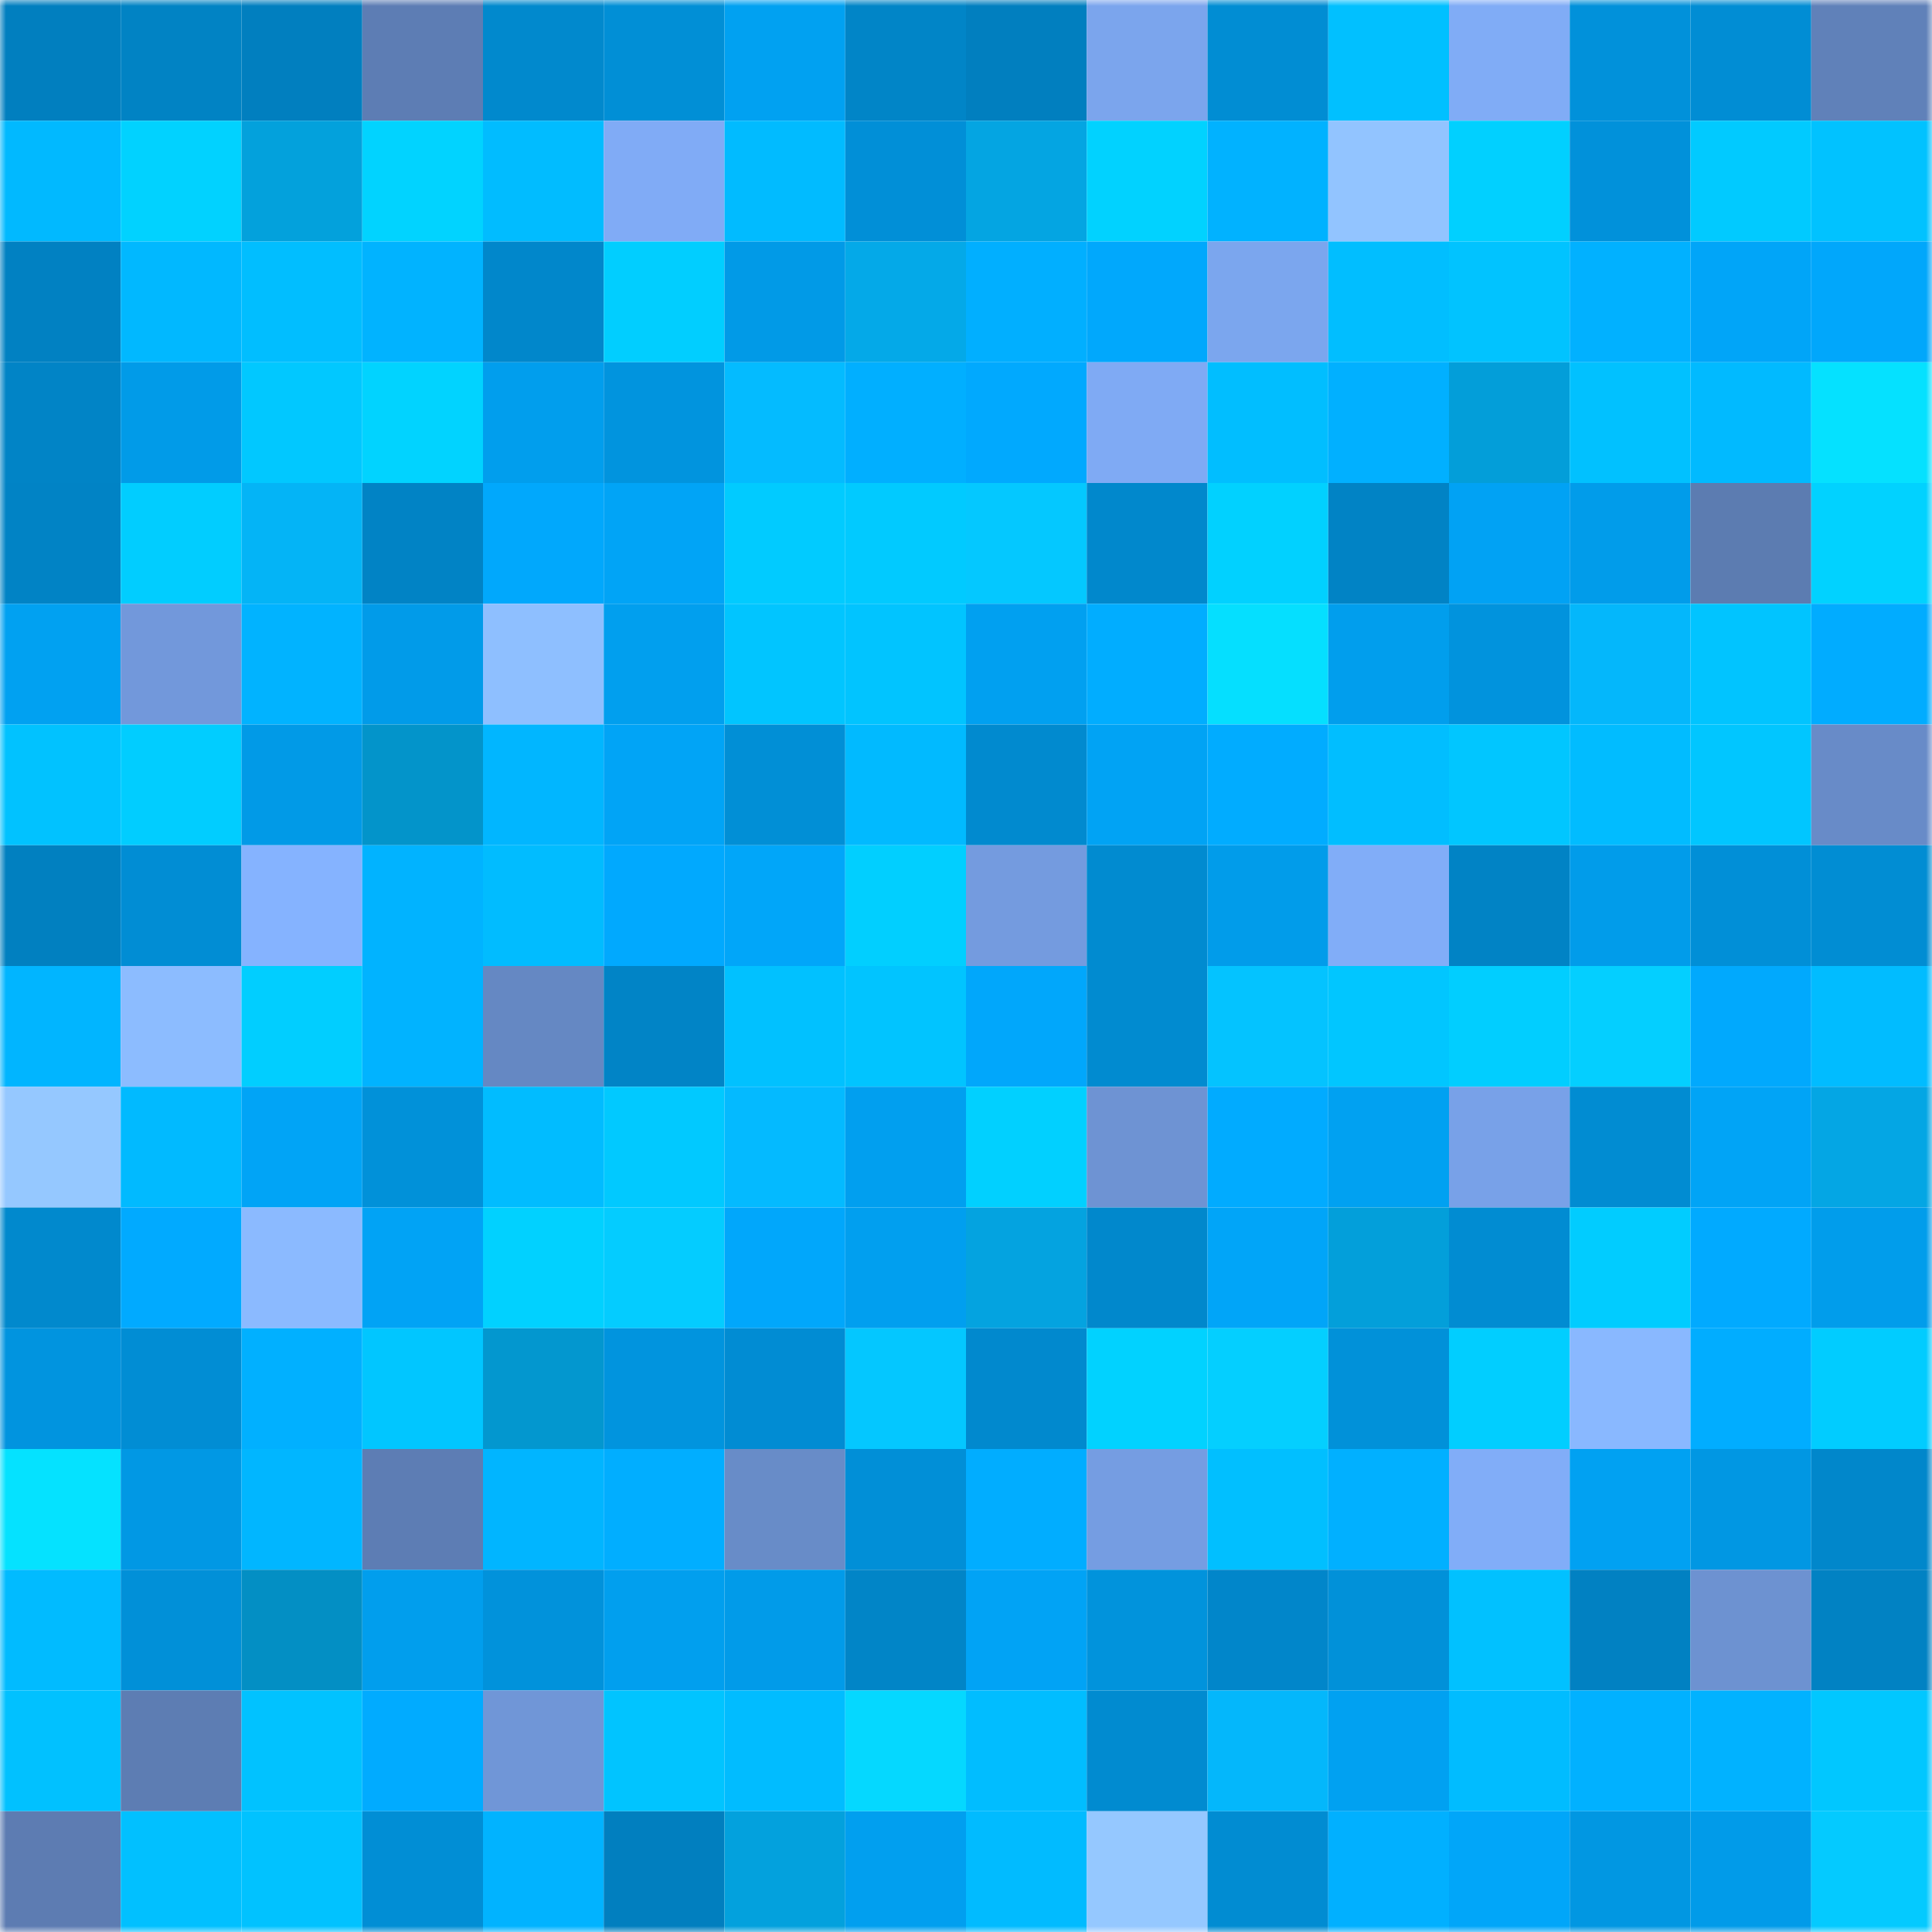 <svg viewBox="0 0 160 160" fill="none" role="img" xmlns="http://www.w3.org/2000/svg" width="240" height="240" name="ens%2C35ventures.eth"><mask id="585487377" mask-type="alpha" maskUnits="userSpaceOnUse" x="0" y="0" width="160" height="160"><rect width="160" height="160" fill="#FFFFFF"></rect></mask><g mask="url(#585487377)"><rect x="0" y="0" width="10" height="10" fill="#017fbf"></rect><rect x="10" y="0" width="10" height="10" fill="#0183c4"></rect><rect x="20" y="0" width="10" height="10" fill="#017fbf"></rect><rect x="30" y="0" width="10" height="10" fill="#5d7db4"></rect><rect x="40" y="0" width="10" height="10" fill="#0189cd"></rect><rect x="50" y="0" width="10" height="10" fill="#018fd6"></rect><rect x="60" y="0" width="10" height="10" fill="#01a1f1"></rect><rect x="70" y="0" width="10" height="10" fill="#0185c7"></rect><rect x="80" y="0" width="10" height="10" fill="#017fbf"></rect><rect x="90" y="0" width="10" height="10" fill="#7ba5ed"></rect><rect x="100" y="0" width="10" height="10" fill="#018dd3"></rect><rect x="110" y="0" width="10" height="10" fill="#01c0ff"></rect><rect x="120" y="0" width="10" height="10" fill="#80acf6"></rect><rect x="130" y="0" width="10" height="10" fill="#0191da"></rect><rect x="140" y="0" width="10" height="10" fill="#018dd4"></rect><rect x="150" y="0" width="10" height="10" fill="#6081b9"></rect><rect x="0" y="10" width="10" height="10" fill="#01b9ff"></rect><rect x="10" y="10" width="10" height="10" fill="#01d2ff"></rect><rect x="20" y="10" width="10" height="10" fill="#03a1dc"></rect><rect x="30" y="10" width="10" height="10" fill="#01d3ff"></rect><rect x="40" y="10" width="10" height="10" fill="#01bcff"></rect><rect x="50" y="10" width="10" height="10" fill="#80abf6"></rect><rect x="60" y="10" width="10" height="10" fill="#01bbff"></rect><rect x="70" y="10" width="10" height="10" fill="#018fd7"></rect><rect x="80" y="10" width="10" height="10" fill="#04a5e2"></rect><rect x="90" y="10" width="10" height="10" fill="#01d2ff"></rect><rect x="100" y="10" width="10" height="10" fill="#01b2ff"></rect><rect x="110" y="10" width="10" height="10" fill="#92c4ff"></rect><rect x="120" y="10" width="10" height="10" fill="#01d0ff"></rect><rect x="130" y="10" width="10" height="10" fill="#0191da"></rect><rect x="140" y="10" width="10" height="10" fill="#01caff"></rect><rect x="150" y="10" width="10" height="10" fill="#01c2ff"></rect><rect x="0" y="20" width="10" height="10" fill="#0181c2"></rect><rect x="10" y="20" width="10" height="10" fill="#01b8ff"></rect><rect x="20" y="20" width="10" height="10" fill="#01beff"></rect><rect x="30" y="20" width="10" height="10" fill="#01b3ff"></rect><rect x="40" y="20" width="10" height="10" fill="#0187cb"></rect><rect x="50" y="20" width="10" height="10" fill="#01ceff"></rect><rect x="60" y="20" width="10" height="10" fill="#019ae7"></rect><rect x="70" y="20" width="10" height="10" fill="#04a9e8"></rect><rect x="80" y="20" width="10" height="10" fill="#01afff"></rect><rect x="90" y="20" width="10" height="10" fill="#01a8fc"></rect><rect x="100" y="20" width="10" height="10" fill="#7ba6ee"></rect><rect x="110" y="20" width="10" height="10" fill="#01beff"></rect><rect x="120" y="20" width="10" height="10" fill="#01c3ff"></rect><rect x="130" y="20" width="10" height="10" fill="#01b1ff"></rect><rect x="140" y="20" width="10" height="10" fill="#01a5f8"></rect><rect x="150" y="20" width="10" height="10" fill="#01a7fb"></rect><rect x="0" y="30" width="10" height="10" fill="#0184c6"></rect><rect x="10" y="30" width="10" height="10" fill="#019be8"></rect><rect x="20" y="30" width="10" height="10" fill="#01c8ff"></rect><rect x="30" y="30" width="10" height="10" fill="#01d3ff"></rect><rect x="40" y="30" width="10" height="10" fill="#019eed"></rect><rect x="50" y="30" width="10" height="10" fill="#0194de"></rect><rect x="60" y="30" width="10" height="10" fill="#04bbff"></rect><rect x="70" y="30" width="10" height="10" fill="#01afff"></rect><rect x="80" y="30" width="10" height="10" fill="#01a9fe"></rect><rect x="90" y="30" width="10" height="10" fill="#7faaf4"></rect><rect x="100" y="30" width="10" height="10" fill="#01beff"></rect><rect x="110" y="30" width="10" height="10" fill="#01b0ff"></rect><rect x="120" y="30" width="10" height="10" fill="#039ed9"></rect><rect x="130" y="30" width="10" height="10" fill="#01c1ff"></rect><rect x="140" y="30" width="10" height="10" fill="#01baff"></rect><rect x="150" y="30" width="10" height="10" fill="#05e1ff"></rect><rect x="0" y="40" width="10" height="10" fill="#0183c5"></rect><rect x="10" y="40" width="10" height="10" fill="#01cdff"></rect><rect x="20" y="40" width="10" height="10" fill="#04b4f6"></rect><rect x="30" y="40" width="10" height="10" fill="#0183c5"></rect><rect x="40" y="40" width="10" height="10" fill="#01a8fc"></rect><rect x="50" y="40" width="10" height="10" fill="#01a4f6"></rect><rect x="60" y="40" width="10" height="10" fill="#01cbff"></rect><rect x="70" y="40" width="10" height="10" fill="#01caff"></rect><rect x="80" y="40" width="10" height="10" fill="#04c8ff"></rect><rect x="90" y="40" width="10" height="10" fill="#0188cc"></rect><rect x="100" y="40" width="10" height="10" fill="#01d1ff"></rect><rect x="110" y="40" width="10" height="10" fill="#0183c5"></rect><rect x="120" y="40" width="10" height="10" fill="#01a2f4"></rect><rect x="130" y="40" width="10" height="10" fill="#019cea"></rect><rect x="140" y="40" width="10" height="10" fill="#5c7cb1"></rect><rect x="150" y="40" width="10" height="10" fill="#01d2ff"></rect><rect x="0" y="50" width="10" height="10" fill="#01a1f1"></rect><rect x="10" y="50" width="10" height="10" fill="#7298db"></rect><rect x="20" y="50" width="10" height="10" fill="#01b3ff"></rect><rect x="30" y="50" width="10" height="10" fill="#019be9"></rect><rect x="40" y="50" width="10" height="10" fill="#8ebfff"></rect><rect x="50" y="50" width="10" height="10" fill="#019fee"></rect><rect x="60" y="50" width="10" height="10" fill="#01c5ff"></rect><rect x="70" y="50" width="10" height="10" fill="#01c4ff"></rect><rect x="80" y="50" width="10" height="10" fill="#01a0f0"></rect><rect x="90" y="50" width="10" height="10" fill="#01adff"></rect><rect x="100" y="50" width="10" height="10" fill="#05dfff"></rect><rect x="110" y="50" width="10" height="10" fill="#019eed"></rect><rect x="120" y="50" width="10" height="10" fill="#0193dd"></rect><rect x="130" y="50" width="10" height="10" fill="#04b7fb"></rect><rect x="140" y="50" width="10" height="10" fill="#01c4ff"></rect><rect x="150" y="50" width="10" height="10" fill="#01acff"></rect><rect x="0" y="60" width="10" height="10" fill="#01c2ff"></rect><rect x="10" y="60" width="10" height="10" fill="#01cdff"></rect><rect x="20" y="60" width="10" height="10" fill="#019ae7"></rect><rect x="30" y="60" width="10" height="10" fill="#0394ca"></rect><rect x="40" y="60" width="10" height="10" fill="#01b6ff"></rect><rect x="50" y="60" width="10" height="10" fill="#01a4f6"></rect><rect x="60" y="60" width="10" height="10" fill="#018fd6"></rect><rect x="70" y="60" width="10" height="10" fill="#01baff"></rect><rect x="80" y="60" width="10" height="10" fill="#018acf"></rect><rect x="90" y="60" width="10" height="10" fill="#01a3f4"></rect><rect x="100" y="60" width="10" height="10" fill="#01acff"></rect><rect x="110" y="60" width="10" height="10" fill="#01beff"></rect><rect x="120" y="60" width="10" height="10" fill="#01c6ff"></rect><rect x="130" y="60" width="10" height="10" fill="#01bcff"></rect><rect x="140" y="60" width="10" height="10" fill="#01c6ff"></rect><rect x="150" y="60" width="10" height="10" fill="#688bc8"></rect><rect x="0" y="70" width="10" height="10" fill="#0180c0"></rect><rect x="10" y="70" width="10" height="10" fill="#018dd4"></rect><rect x="20" y="70" width="10" height="10" fill="#85b3ff"></rect><rect x="30" y="70" width="10" height="10" fill="#01b3ff"></rect><rect x="40" y="70" width="10" height="10" fill="#01bcff"></rect><rect x="50" y="70" width="10" height="10" fill="#01a9fe"></rect><rect x="60" y="70" width="10" height="10" fill="#01a6f9"></rect><rect x="70" y="70" width="10" height="10" fill="#01cfff"></rect><rect x="80" y="70" width="10" height="10" fill="#749bdf"></rect><rect x="90" y="70" width="10" height="10" fill="#018bd0"></rect><rect x="100" y="70" width="10" height="10" fill="#019cea"></rect><rect x="110" y="70" width="10" height="10" fill="#81adf8"></rect><rect x="120" y="70" width="10" height="10" fill="#0183c5"></rect><rect x="130" y="70" width="10" height="10" fill="#019cea"></rect><rect x="140" y="70" width="10" height="10" fill="#018fd7"></rect><rect x="150" y="70" width="10" height="10" fill="#018dd3"></rect><rect x="0" y="80" width="10" height="10" fill="#01b5ff"></rect><rect x="10" y="80" width="10" height="10" fill="#8cbcff"></rect><rect x="20" y="80" width="10" height="10" fill="#01ceff"></rect><rect x="30" y="80" width="10" height="10" fill="#01b3ff"></rect><rect x="40" y="80" width="10" height="10" fill="#6588c3"></rect><rect x="50" y="80" width="10" height="10" fill="#0184c6"></rect><rect x="60" y="80" width="10" height="10" fill="#01c1ff"></rect><rect x="70" y="80" width="10" height="10" fill="#01c4ff"></rect><rect x="80" y="80" width="10" height="10" fill="#01a7fb"></rect><rect x="90" y="80" width="10" height="10" fill="#018bd0"></rect><rect x="100" y="80" width="10" height="10" fill="#04c3ff"></rect><rect x="110" y="80" width="10" height="10" fill="#01c6ff"></rect><rect x="120" y="80" width="10" height="10" fill="#01ceff"></rect><rect x="130" y="80" width="10" height="10" fill="#04cfff"></rect><rect x="140" y="80" width="10" height="10" fill="#01a9fd"></rect><rect x="150" y="80" width="10" height="10" fill="#01bcff"></rect><rect x="0" y="90" width="10" height="10" fill="#95c8ff"></rect><rect x="10" y="90" width="10" height="10" fill="#01baff"></rect><rect x="20" y="90" width="10" height="10" fill="#01a4f6"></rect><rect x="30" y="90" width="10" height="10" fill="#0191d9"></rect><rect x="40" y="90" width="10" height="10" fill="#01bcff"></rect><rect x="50" y="90" width="10" height="10" fill="#01c9ff"></rect><rect x="60" y="90" width="10" height="10" fill="#04baff"></rect><rect x="70" y="90" width="10" height="10" fill="#019fef"></rect><rect x="80" y="90" width="10" height="10" fill="#01d0ff"></rect><rect x="90" y="90" width="10" height="10" fill="#6e93d3"></rect><rect x="100" y="90" width="10" height="10" fill="#01abff"></rect><rect x="110" y="90" width="10" height="10" fill="#01a1f1"></rect><rect x="120" y="90" width="10" height="10" fill="#78a1e8"></rect><rect x="130" y="90" width="10" height="10" fill="#018cd2"></rect><rect x="140" y="90" width="10" height="10" fill="#01a4f6"></rect><rect x="150" y="90" width="10" height="10" fill="#04a6e4"></rect><rect x="0" y="100" width="10" height="10" fill="#0189cd"></rect><rect x="10" y="100" width="10" height="10" fill="#01aaff"></rect><rect x="20" y="100" width="10" height="10" fill="#8bbaff"></rect><rect x="30" y="100" width="10" height="10" fill="#01a3f5"></rect><rect x="40" y="100" width="10" height="10" fill="#01d1ff"></rect><rect x="50" y="100" width="10" height="10" fill="#04ccff"></rect><rect x="60" y="100" width="10" height="10" fill="#01a7fb"></rect><rect x="70" y="100" width="10" height="10" fill="#019fef"></rect><rect x="80" y="100" width="10" height="10" fill="#04a3e0"></rect><rect x="90" y="100" width="10" height="10" fill="#0188cc"></rect><rect x="100" y="100" width="10" height="10" fill="#01a5f8"></rect><rect x="110" y="100" width="10" height="10" fill="#039fda"></rect><rect x="120" y="100" width="10" height="10" fill="#018cd2"></rect><rect x="130" y="100" width="10" height="10" fill="#01ccff"></rect><rect x="140" y="100" width="10" height="10" fill="#01aaff"></rect><rect x="150" y="100" width="10" height="10" fill="#019deb"></rect><rect x="0" y="110" width="10" height="10" fill="#0194df"></rect><rect x="10" y="110" width="10" height="10" fill="#018dd4"></rect><rect x="20" y="110" width="10" height="10" fill="#01b0ff"></rect><rect x="30" y="110" width="10" height="10" fill="#01c6ff"></rect><rect x="40" y="110" width="10" height="10" fill="#0397cf"></rect><rect x="50" y="110" width="10" height="10" fill="#0194de"></rect><rect x="60" y="110" width="10" height="10" fill="#018cd3"></rect><rect x="70" y="110" width="10" height="10" fill="#04c7ff"></rect><rect x="80" y="110" width="10" height="10" fill="#0189ce"></rect><rect x="90" y="110" width="10" height="10" fill="#01d2ff"></rect><rect x="100" y="110" width="10" height="10" fill="#04cfff"></rect><rect x="110" y="110" width="10" height="10" fill="#0191d9"></rect><rect x="120" y="110" width="10" height="10" fill="#01ceff"></rect><rect x="130" y="110" width="10" height="10" fill="#89b8ff"></rect><rect x="140" y="110" width="10" height="10" fill="#01adff"></rect><rect x="150" y="110" width="10" height="10" fill="#01ccff"></rect><rect x="0" y="120" width="10" height="10" fill="#05e2ff"></rect><rect x="10" y="120" width="10" height="10" fill="#0198e4"></rect><rect x="20" y="120" width="10" height="10" fill="#01b6ff"></rect><rect x="30" y="120" width="10" height="10" fill="#5d7db4"></rect><rect x="40" y="120" width="10" height="10" fill="#01b5ff"></rect><rect x="50" y="120" width="10" height="10" fill="#01aeff"></rect><rect x="60" y="120" width="10" height="10" fill="#688cc8"></rect><rect x="70" y="120" width="10" height="10" fill="#018fd7"></rect><rect x="80" y="120" width="10" height="10" fill="#01adff"></rect><rect x="90" y="120" width="10" height="10" fill="#759de2"></rect><rect x="100" y="120" width="10" height="10" fill="#01bfff"></rect><rect x="110" y="120" width="10" height="10" fill="#01b0ff"></rect><rect x="120" y="120" width="10" height="10" fill="#81adf8"></rect><rect x="130" y="120" width="10" height="10" fill="#01a1f2"></rect><rect x="140" y="120" width="10" height="10" fill="#0197e3"></rect><rect x="150" y="120" width="10" height="10" fill="#0187cb"></rect><rect x="0" y="130" width="10" height="10" fill="#01bbff"></rect><rect x="10" y="130" width="10" height="10" fill="#0190d8"></rect><rect x="20" y="130" width="10" height="10" fill="#038fc4"></rect><rect x="30" y="130" width="10" height="10" fill="#019eed"></rect><rect x="40" y="130" width="10" height="10" fill="#0192db"></rect><rect x="50" y="130" width="10" height="10" fill="#019fee"></rect><rect x="60" y="130" width="10" height="10" fill="#019be9"></rect><rect x="70" y="130" width="10" height="10" fill="#0185c7"></rect><rect x="80" y="130" width="10" height="10" fill="#01a3f5"></rect><rect x="90" y="130" width="10" height="10" fill="#0193dc"></rect><rect x="100" y="130" width="10" height="10" fill="#0186ca"></rect><rect x="110" y="130" width="10" height="10" fill="#0191d9"></rect><rect x="120" y="130" width="10" height="10" fill="#01c1ff"></rect><rect x="130" y="130" width="10" height="10" fill="#0181c2"></rect><rect x="140" y="130" width="10" height="10" fill="#6d92d1"></rect><rect x="150" y="130" width="10" height="10" fill="#0182c3"></rect><rect x="0" y="140" width="10" height="10" fill="#01c1ff"></rect><rect x="10" y="140" width="10" height="10" fill="#5d7db3"></rect><rect x="20" y="140" width="10" height="10" fill="#01c2ff"></rect><rect x="30" y="140" width="10" height="10" fill="#01abff"></rect><rect x="40" y="140" width="10" height="10" fill="#7096d7"></rect><rect x="50" y="140" width="10" height="10" fill="#01c4ff"></rect><rect x="60" y="140" width="10" height="10" fill="#01bcff"></rect><rect x="70" y="140" width="10" height="10" fill="#05d8ff"></rect><rect x="80" y="140" width="10" height="10" fill="#01bdff"></rect><rect x="90" y="140" width="10" height="10" fill="#018bd0"></rect><rect x="100" y="140" width="10" height="10" fill="#04b7fb"></rect><rect x="110" y="140" width="10" height="10" fill="#01a1f1"></rect><rect x="120" y="140" width="10" height="10" fill="#01bcff"></rect><rect x="130" y="140" width="10" height="10" fill="#01b1ff"></rect><rect x="140" y="140" width="10" height="10" fill="#01b2ff"></rect><rect x="150" y="140" width="10" height="10" fill="#01c7ff"></rect><rect x="0" y="150" width="10" height="10" fill="#5d7cb2"></rect><rect x="10" y="150" width="10" height="10" fill="#01c0ff"></rect><rect x="20" y="150" width="10" height="10" fill="#01c2ff"></rect><rect x="30" y="150" width="10" height="10" fill="#018ed5"></rect><rect x="40" y="150" width="10" height="10" fill="#01b3ff"></rect><rect x="50" y="150" width="10" height="10" fill="#017fbf"></rect><rect x="60" y="150" width="10" height="10" fill="#03a1dd"></rect><rect x="70" y="150" width="10" height="10" fill="#019fef"></rect><rect x="80" y="150" width="10" height="10" fill="#01bbff"></rect><rect x="90" y="150" width="10" height="10" fill="#95c8ff"></rect><rect x="100" y="150" width="10" height="10" fill="#018cd2"></rect><rect x="110" y="150" width="10" height="10" fill="#01b0ff"></rect><rect x="120" y="150" width="10" height="10" fill="#01a6f9"></rect><rect x="130" y="150" width="10" height="10" fill="#0197e2"></rect><rect x="140" y="150" width="10" height="10" fill="#019be9"></rect><rect x="150" y="150" width="10" height="10" fill="#04caff"></rect></g></svg>